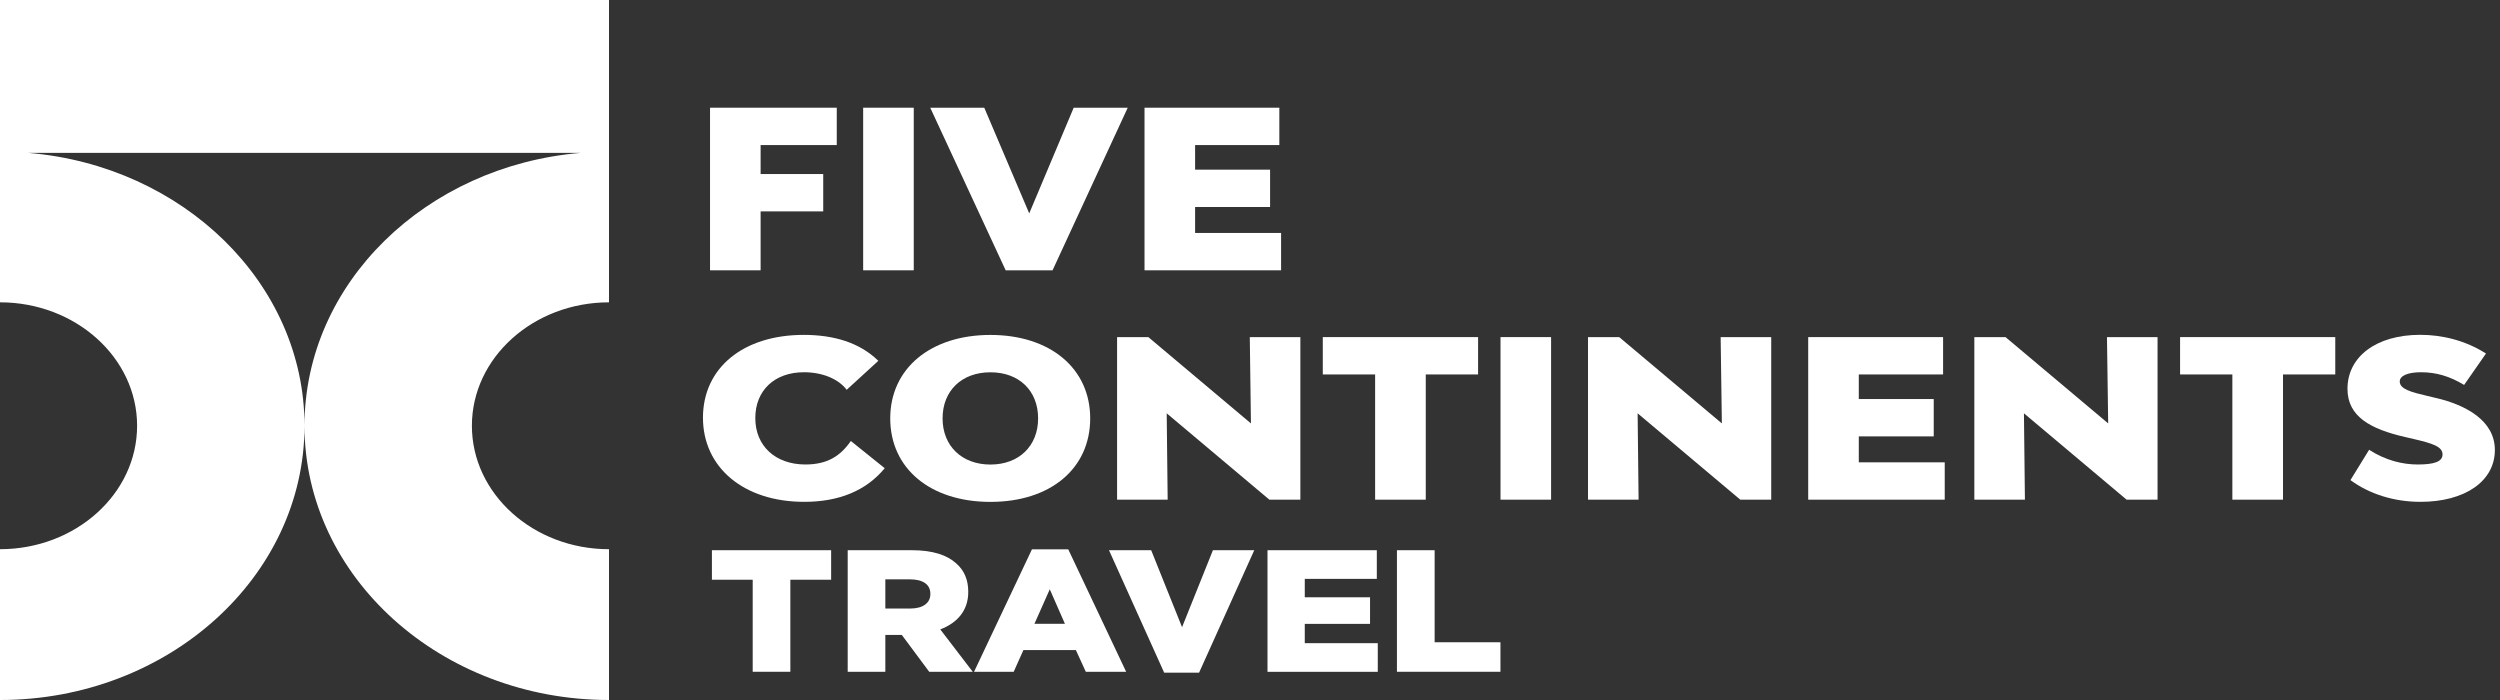 <svg xmlns:inkscape="http://www.inkscape.org/namespaces/inkscape" xmlns:sodipodi="http://sodipodi.sourceforge.net/DTD/sodipodi-0.dtd" xmlns="http://www.w3.org/2000/svg" xmlns:svg="http://www.w3.org/2000/svg" width="200" height="56" viewBox="0 0 200 56" fill="none" id="svg44" sodipodi:docname="fivecontinents_horizontal_white_corrected.svg" inkscape:version="1.1.2 (0a00cf5339, 2022-02-04)"><rect x="0" y="0" width="200" height="56" fill="#333333" stroke="none"/><defs id="defs48"></defs><path d="m 0,24.186 c 6.046,0 10.968,4.428 10.968,9.875 0,5.448 -4.922,9.875 -10.968,9.875 V 56 c 13.431,0 24.36,-9.841 24.36,-21.934 0,-11.402 -9.714,-20.797 -22.079,-21.834 H 46.439 C 34.074,13.274 24.36,22.665 24.36,34.066 24.36,46.159 35.289,56 48.72,56 V 43.937 c -6.046,0 -10.968,-4.427 -10.968,-9.875 0,-5.448 4.917,-9.875 10.968,-9.875 V 0 H 0 Z" fill="#ffffff" id="path2" style="stroke-width:0.996"></path><path d="M66.941 11.605V8.617H56.803V21.624H60.849V16.911H65.858V13.923H60.849V11.605H66.941Z" fill="white" id="path4"></path><path d="M73.1 8.617H69.053V21.624H73.1V8.617Z" fill="white" id="path6"></path><path d="M84.204 21.624L90.218 8.617H85.896L82.338 17.071L78.741 8.617H74.419L80.453 21.624H84.204Z" fill="white" id="path8"></path><path d="M102.347 11.605V8.617H91.562V21.624H102.487V18.636H95.608V16.56H101.607V13.573H95.608V11.605H102.347Z" fill="white" id="path10"></path><path d="M64.432 37.159C62.039 37.159 60.424 35.681 60.424 33.45C60.424 31.218 61.981 29.779 64.316 29.779C65.809 29.779 67.086 30.323 67.734 31.184L70.267 28.866C68.754 27.387 66.67 26.791 64.296 26.791C59.462 26.791 56.237 29.428 56.237 33.415C56.237 37.402 59.501 40.147 64.335 40.147C67.086 40.147 69.266 39.282 70.779 37.458L68.067 35.279C67.24 36.472 66.201 37.159 64.427 37.159H64.432Z" fill="white" id="path12"></path><path d="M87.216 33.471C87.216 29.467 84.011 26.795 79.234 26.795C74.458 26.795 71.219 29.467 71.219 33.471C71.219 37.475 74.419 40.151 79.234 40.151C84.049 40.151 87.216 37.479 87.216 33.471ZM75.406 33.471C75.406 31.257 76.938 29.783 79.234 29.783C81.531 29.783 83.049 31.257 83.049 33.471C83.049 35.685 81.511 37.164 79.234 37.164C76.957 37.164 75.406 35.685 75.406 33.471Z" fill="white" id="path14"></path><path d="M89.367 26.968V39.974H93.413L93.336 33.065L101.549 39.974H104.029V26.968H99.983L100.075 33.873L91.866 26.968H89.367Z" fill="white" id="path16"></path><path d="M114.061 39.974V29.956H118.247V26.968H105.823V29.956H110.01V39.974H114.061Z" fill="white" id="path18"></path><path d="M124.087 26.968H120.041V39.974H124.087V26.968Z" fill="white" id="path20"></path><path d="M131.01 33.065L139.223 39.974H141.698V26.968H137.652L137.749 33.873L129.535 26.968H127.041V39.974H131.087L131.01 33.065Z" fill="white" id="path22"></path><path d="M155.447 29.956V26.968H144.657V39.974H155.578V36.986H148.703V34.911H154.698V31.923H148.703V29.956H155.447Z" fill="white" id="path24"></path><path d="M168.655 33.873L160.441 26.968H157.947V39.974H161.993L161.915 33.065L170.129 39.974H172.604V26.968H168.558L168.655 33.873Z" fill="white" id="path26"></path><path d="M174.407 29.956H178.589V39.974H182.64V29.956H186.822V26.968H174.407V29.956Z" fill="white" id="path28"></path><path d="M194.871 31.837L194.199 31.677C192.903 31.374 191.98 31.132 191.98 30.518C191.98 30.06 192.628 29.779 193.672 29.779C194.91 29.779 195.992 30.107 197.129 30.795L198.879 28.282C197.225 27.227 195.359 26.786 193.614 26.786C190.114 26.786 187.798 28.525 187.798 31.11C187.798 33.341 189.664 34.327 192.396 34.959L193.082 35.118C194.499 35.451 195.403 35.698 195.403 36.351C195.403 36.93 194.755 37.159 193.421 37.159C192.241 37.159 190.887 36.857 189.529 35.983L188.035 38.409C189.548 39.516 191.497 40.147 193.638 40.147C197.196 40.147 199.589 38.495 199.589 36.001C199.589 33.644 197.269 32.399 194.876 31.837H194.871Z" fill="white" id="path30"></path><path d="M60.216 46.378H56.953V44.017H66.491V46.378H63.228V53.742H60.216V46.378Z" fill="white" id="path32"></path><path d="M67.811 44.017H72.954C74.618 44.017 75.768 44.406 76.498 45.072C77.136 45.63 77.46 46.378 77.46 47.338V47.364C77.46 48.851 76.575 49.837 75.222 50.352L77.818 53.742H74.337L72.147 50.797H70.827V53.742H67.816V44.017H67.811ZM72.814 48.683C73.839 48.683 74.429 48.237 74.429 47.528V47.502C74.429 46.737 73.805 46.348 72.8 46.348H70.827V48.683H72.814Z" fill="white" id="path34"></path><path d="M82.555 43.948H85.461L90.092 53.742H86.863L86.07 52.003H81.874L81.096 53.742H77.924L82.555 43.948ZM85.195 49.906L83.982 47.143L82.754 49.906H85.19H85.195Z" fill="white" id="path36"></path><path d="M88.724 44.017H92.094L94.564 50.174L97.034 44.017H100.341L95.927 53.811H93.133L88.719 44.017H88.724Z" fill="white" id="path38"></path><path d="M101.4 44.017H110.145V46.309H104.382V47.783H109.603V49.91H104.382V51.454H110.222V53.746H101.4V44.021V44.017Z" fill="white" id="path40"></path><path d="M111.76 44.017H114.771V51.381H120.036V53.742H111.755V44.017H111.76Z" fill="white" id="path42"></path></svg>